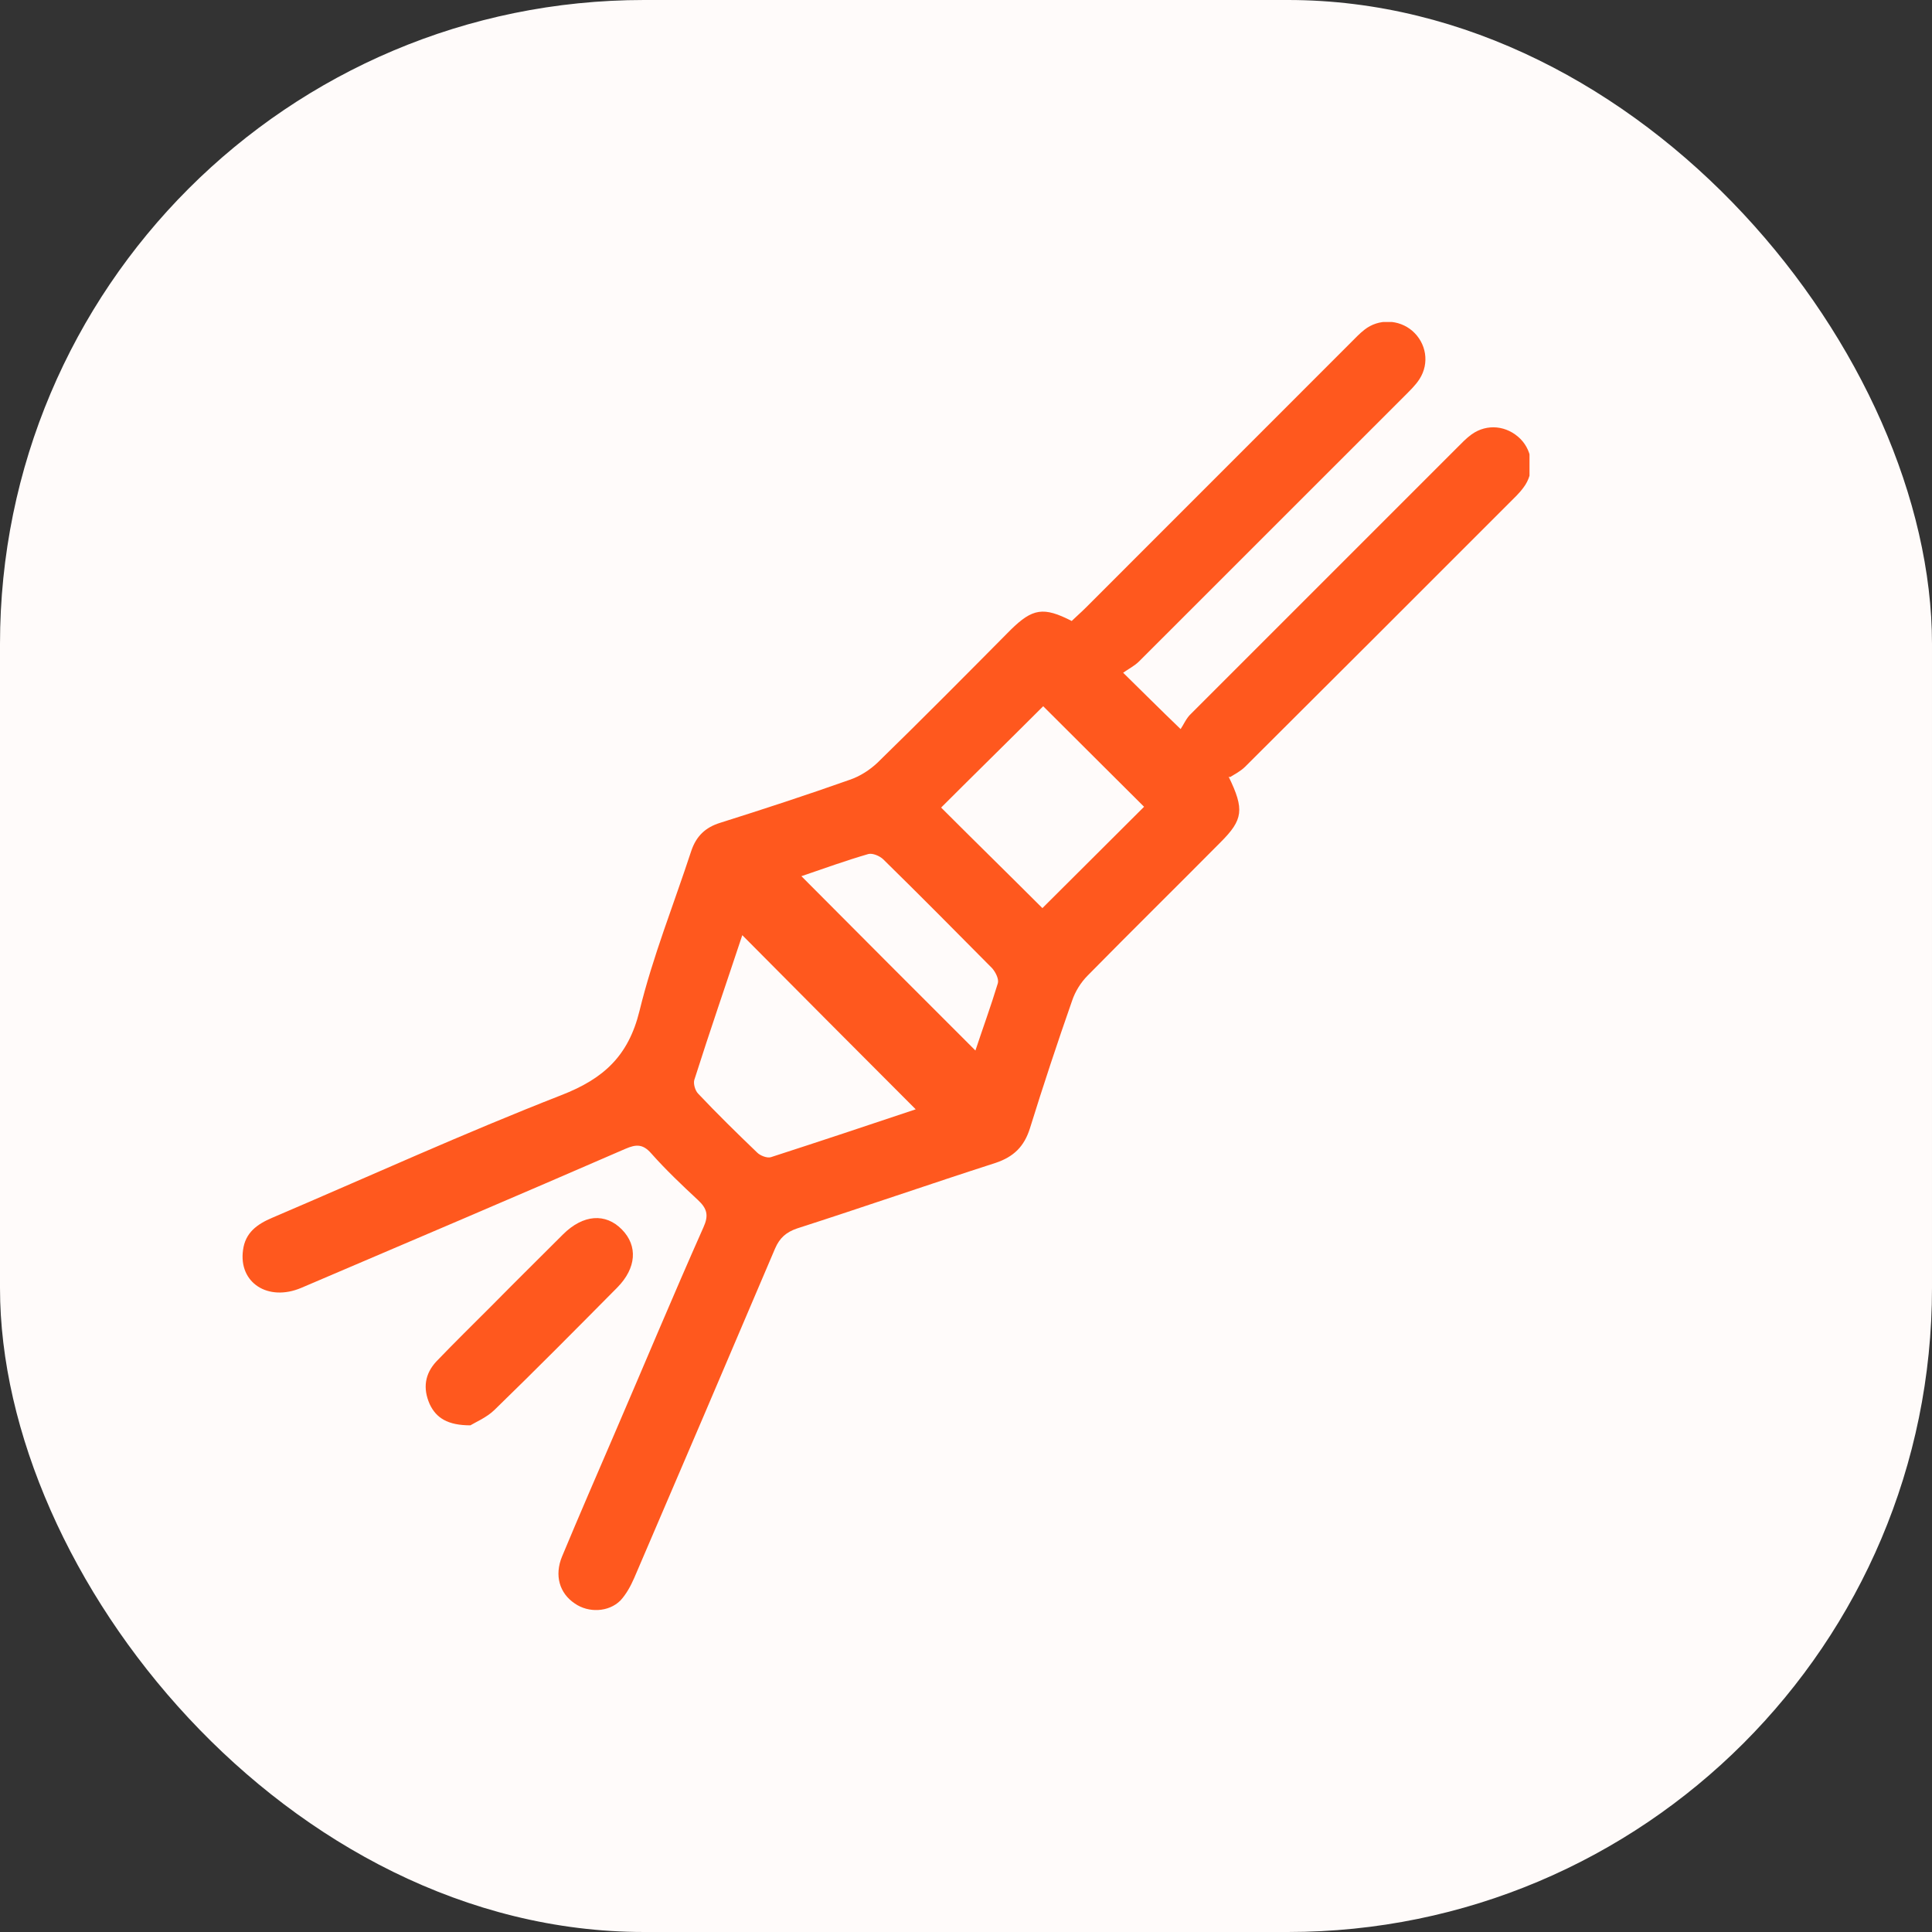 <svg width="24" height="24" viewBox="0 0 24 24" fill="none" xmlns="http://www.w3.org/2000/svg">
<rect x="0" y="0" width="24" height="24" fill="#333333" stroke="none"/>
<rect width="24" height="24" rx="8" fill="#FFFBFA"/>
<g clip-path="url(#clip0_3074_1058)">
<path d="M15.263 9.649C15.461 10.056 15.442 10.183 15.163 10.462C14.614 11.016 14.056 11.565 13.512 12.118C13.427 12.203 13.356 12.317 13.318 12.431C13.134 12.956 12.959 13.486 12.793 14.02C12.722 14.242 12.594 14.37 12.367 14.446C11.544 14.711 10.726 14.995 9.902 15.26C9.765 15.307 9.685 15.378 9.628 15.51C9.046 16.878 8.464 18.24 7.878 19.603C7.835 19.702 7.778 19.806 7.707 19.882C7.561 20.028 7.31 20.038 7.14 19.919C6.95 19.792 6.884 19.57 6.983 19.333C7.196 18.822 7.414 18.32 7.632 17.814C8.001 16.958 8.36 16.097 8.739 15.245C8.805 15.099 8.786 15.014 8.668 14.905C8.469 14.72 8.27 14.531 8.09 14.328C7.986 14.209 7.901 14.214 7.769 14.271C6.43 14.853 5.086 15.425 3.743 15.998C3.331 16.173 2.962 15.936 3.019 15.529C3.047 15.312 3.194 15.207 3.383 15.127C4.58 14.616 5.763 14.077 6.974 13.604C7.499 13.4 7.807 13.117 7.944 12.558C8.109 11.882 8.37 11.234 8.587 10.571C8.649 10.387 8.762 10.278 8.947 10.221C9.486 10.051 10.021 9.876 10.555 9.687C10.683 9.644 10.806 9.564 10.901 9.474C11.459 8.93 12.008 8.376 12.556 7.823C12.826 7.558 12.963 7.534 13.313 7.714C13.366 7.662 13.427 7.61 13.484 7.553C14.581 6.455 15.679 5.358 16.776 4.26C16.833 4.203 16.89 4.142 16.951 4.095C17.127 3.957 17.377 3.967 17.543 4.109C17.718 4.26 17.761 4.511 17.633 4.71C17.581 4.79 17.51 4.856 17.444 4.923C16.346 6.02 15.248 7.118 14.151 8.215C14.094 8.272 14.018 8.31 13.952 8.357C14.198 8.598 14.406 8.807 14.666 9.057C14.704 9.001 14.737 8.92 14.794 8.868C15.896 7.766 16.999 6.663 18.101 5.561C18.158 5.504 18.215 5.443 18.281 5.396C18.475 5.258 18.721 5.287 18.887 5.452C19.047 5.613 19.066 5.873 18.924 6.058C18.872 6.129 18.806 6.19 18.744 6.252C17.652 7.345 16.559 8.438 15.466 9.526C15.409 9.582 15.334 9.62 15.281 9.653L15.263 9.649ZM11.374 13.779C10.655 13.06 9.94 12.341 9.221 11.617C9.027 12.203 8.819 12.804 8.625 13.415C8.611 13.462 8.635 13.547 8.672 13.585C8.909 13.836 9.155 14.077 9.406 14.318C9.444 14.356 9.529 14.389 9.576 14.375C10.191 14.176 10.801 13.973 11.379 13.779H11.374ZM12.949 11.281C13.375 10.855 13.801 10.434 14.212 10.022C13.801 9.611 13.375 9.19 12.959 8.773C12.542 9.19 12.112 9.611 11.691 10.032C12.112 10.453 12.542 10.874 12.949 11.281ZM9.954 10.883C10.678 11.612 11.393 12.326 12.117 13.05C12.206 12.781 12.31 12.497 12.396 12.213C12.41 12.161 12.367 12.076 12.325 12.028C11.875 11.574 11.426 11.12 10.972 10.675C10.929 10.633 10.839 10.595 10.787 10.609C10.508 10.69 10.234 10.789 9.959 10.883H9.954Z" fill="#FF581E"/>
<path d="M5.843 17.706C5.564 17.706 5.418 17.616 5.337 17.441C5.252 17.247 5.276 17.067 5.422 16.911C5.645 16.679 5.876 16.452 6.103 16.225C6.397 15.927 6.695 15.633 6.993 15.335C7.244 15.085 7.523 15.066 7.726 15.274C7.925 15.477 7.906 15.752 7.669 15.993C7.163 16.504 6.657 17.015 6.141 17.516C6.042 17.611 5.905 17.668 5.843 17.706Z" fill="#FF581E"/>
</g>
<defs>
<clipPath id="clip0_3074_1058">
<rect width="16" height="16" fill="white" transform="translate(3 4)"/>
</clipPath>
</defs>
</svg>
